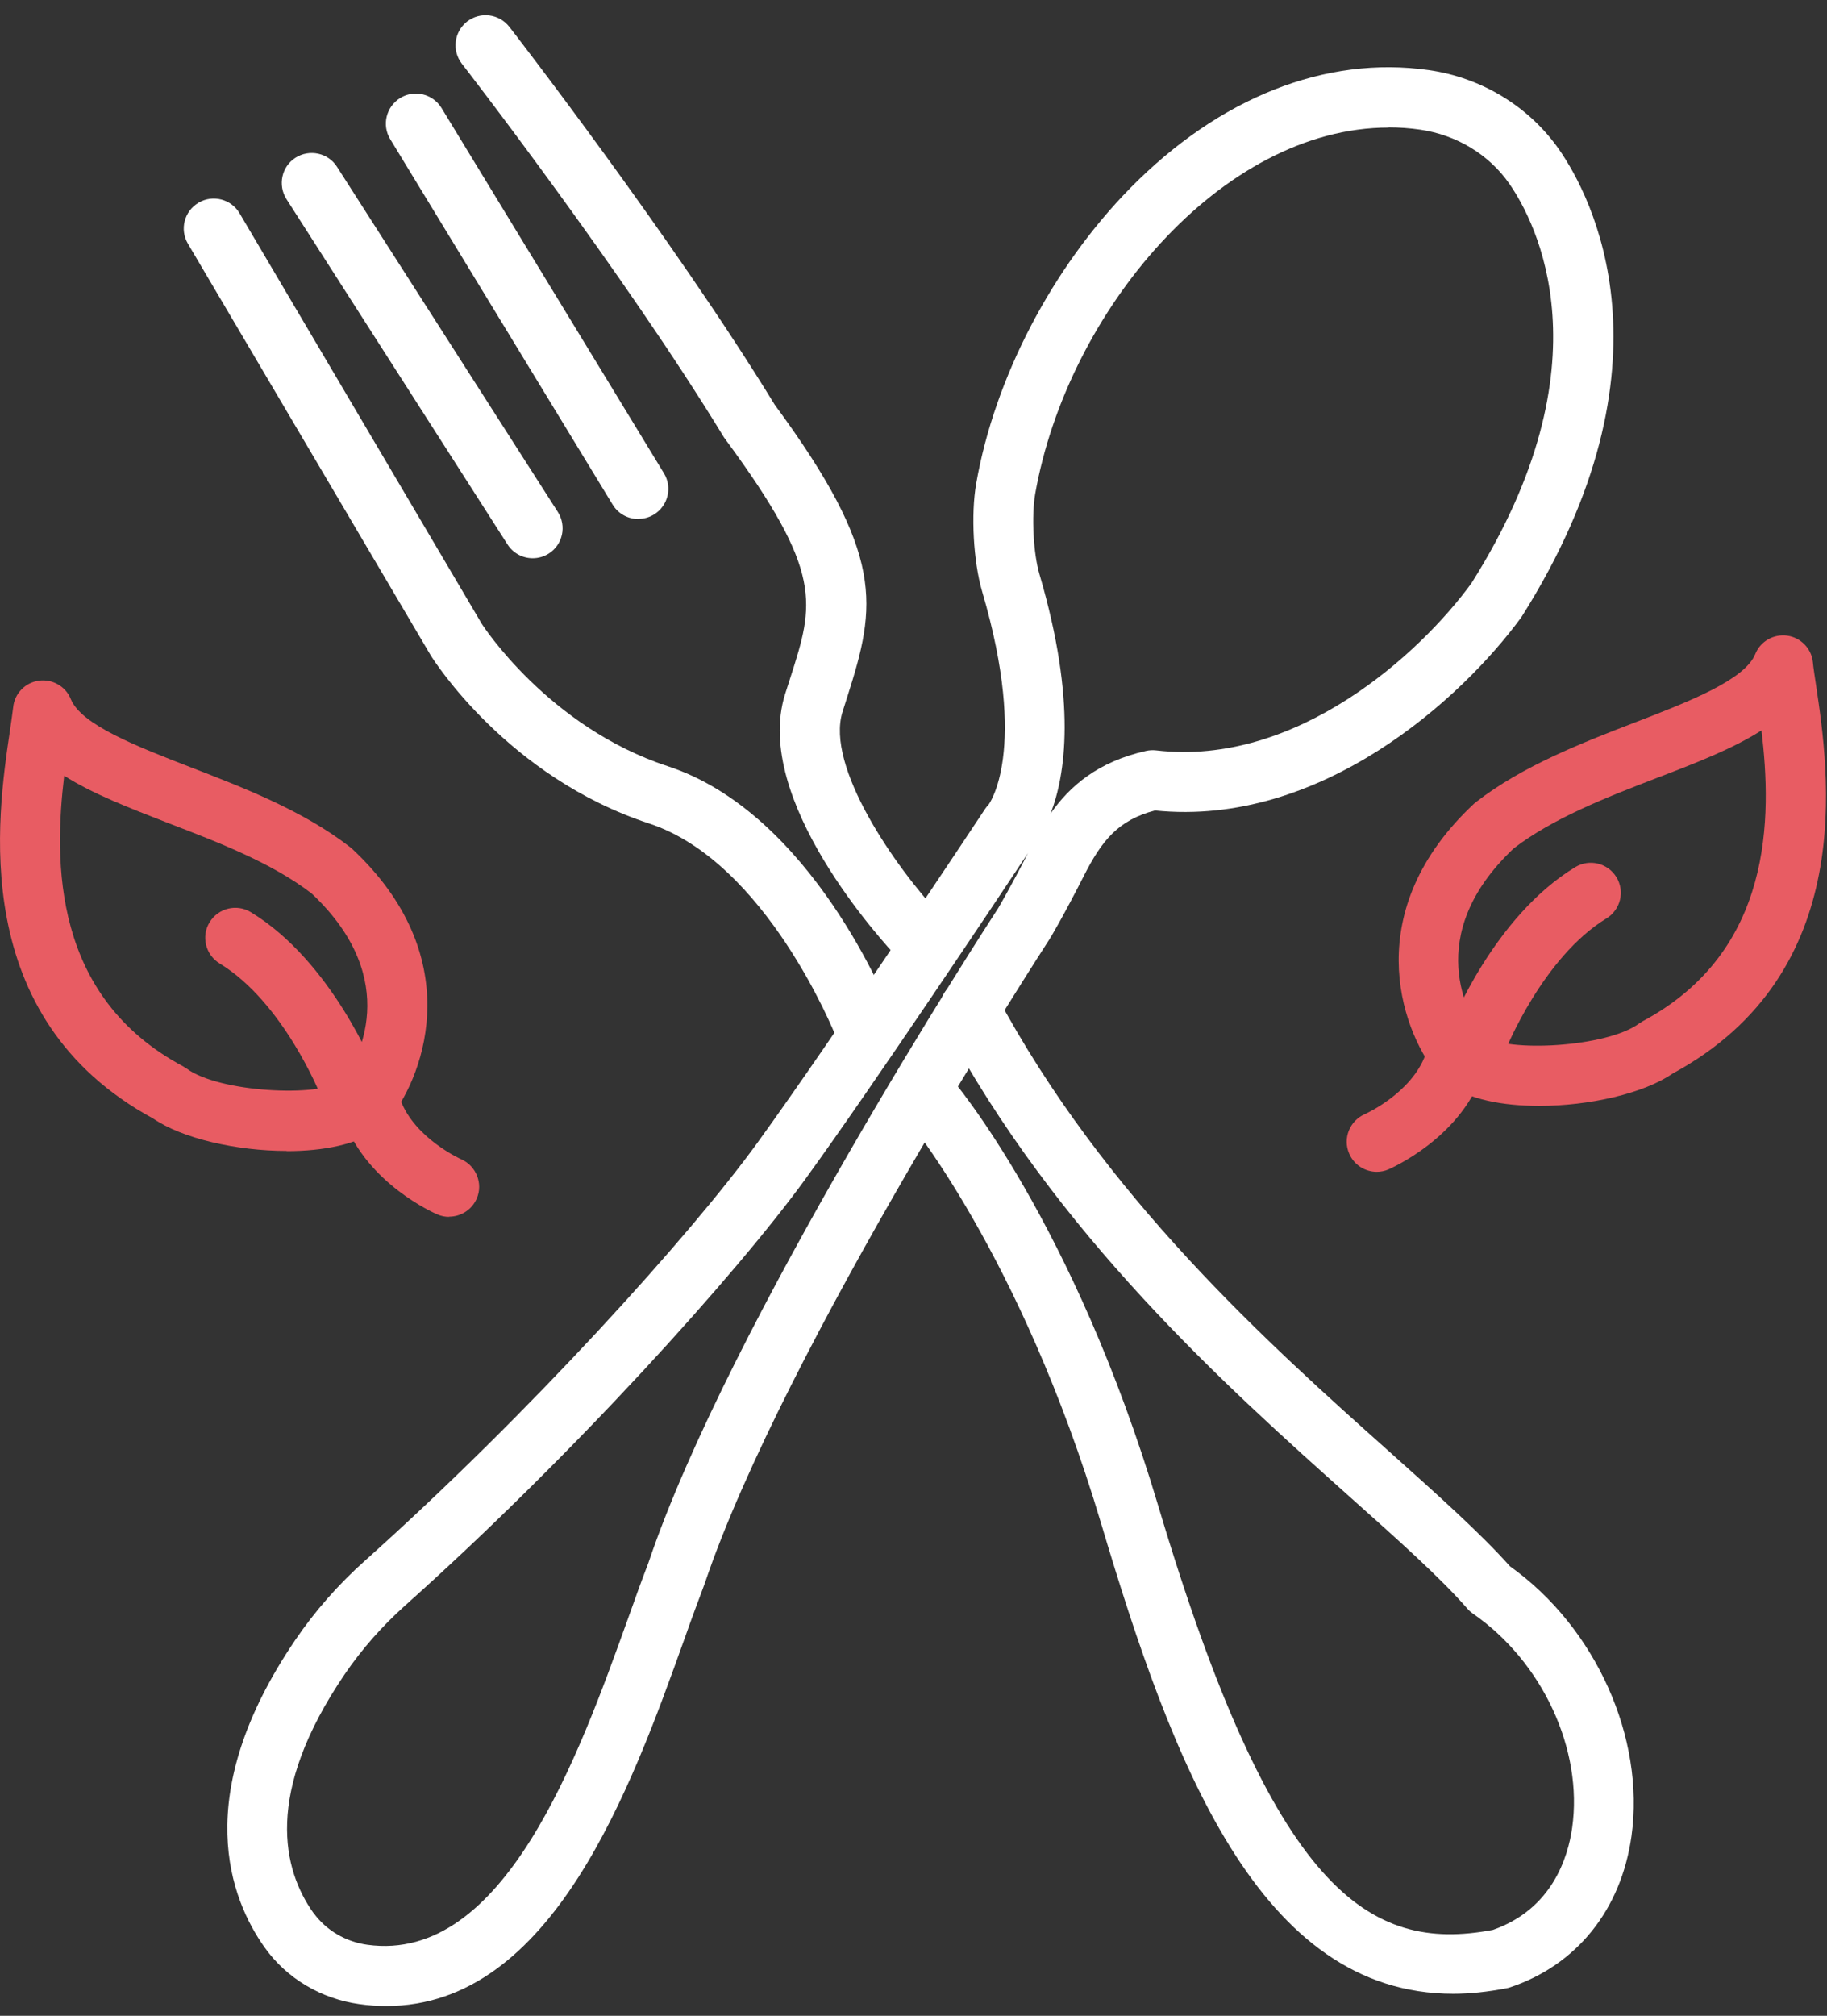 <svg width="97" height="107" viewBox="0 0 97 107" fill="none" xmlns="http://www.w3.org/2000/svg">
<rect x="0" y="0" width="97" height="107" fill="#333333" stroke="none"/>
<g clip-path="url(#clip0_270_26)">
<path d="M73.1 62.201C72.48 62.201 71.89 61.841 71.63 61.231C71.28 60.421 71.66 59.491 72.46 59.141C72.5 59.121 74.92 58.041 75.68 55.991C75.99 55.171 76.9 54.751 77.73 55.051C78.56 55.361 78.97 56.271 78.67 57.101C77.43 60.451 73.87 62.001 73.72 62.071C73.52 62.161 73.3 62.201 73.09 62.201" fill="#E85C63"/>
<path d="M81.72 58.701C79.77 58.701 77.95 58.351 76.89 57.541C76.84 57.501 76.78 57.451 76.74 57.401C76.56 57.301 76.4 57.161 76.26 56.991C74.31 54.501 72.21 48.311 78.26 42.661C78.3 42.631 78.33 42.601 78.37 42.571C80.84 40.651 84.02 39.421 86.82 38.341C89.68 37.241 92.63 36.091 93.19 34.721C93.46 34.041 94.17 33.641 94.89 33.741C95.61 33.841 96.18 34.431 96.25 35.151C96.28 35.481 96.35 35.891 96.42 36.381C97.1 40.951 98.7 51.631 88.81 56.981C87.28 58.041 84.38 58.701 81.72 58.701ZM78.67 54.901C78.72 54.931 78.77 54.961 78.82 55.001C79.96 55.871 85.3 55.601 87.02 54.331C87.08 54.291 87.15 54.251 87.21 54.211C94.15 50.501 94.08 43.371 93.52 38.771C92.02 39.731 90.07 40.491 87.95 41.301C85.25 42.341 82.46 43.431 80.37 45.031C75.45 49.671 78.02 53.981 78.66 54.891" fill="#E85C63"/>
<path d="M78.43 56.781C78.24 56.781 78.04 56.751 77.85 56.671C77.03 56.351 76.63 55.431 76.95 54.611C77.04 54.371 79.31 48.651 83.63 46.031C84.38 45.571 85.36 45.811 85.82 46.561C86.28 47.311 86.04 48.291 85.29 48.751C81.91 50.811 79.94 55.721 79.92 55.771C79.67 56.401 79.07 56.781 78.44 56.781" fill="#E85C63"/>
<path d="M23.84 64.591C23.63 64.591 23.42 64.551 23.22 64.461C23.07 64.401 19.51 62.841 18.27 59.491C17.96 58.661 18.38 57.751 19.21 57.441C20.03 57.131 20.95 57.551 21.26 58.381C22.02 60.431 24.46 61.521 24.48 61.531C25.28 61.881 25.66 62.821 25.31 63.621C25.05 64.221 24.46 64.581 23.85 64.581" fill="#E85C63"/>
<path d="M15.22 61.091C12.56 61.091 9.67 60.431 8.13 59.371C-1.75 54.011 -0.15 43.341 0.53 38.771C0.6 38.281 0.66 37.871 0.7 37.541C0.77 36.811 1.34 36.231 2.06 36.131C2.78 36.031 3.49 36.431 3.76 37.111C4.32 38.481 7.27 39.621 10.13 40.731C12.93 41.811 16.11 43.041 18.58 44.961C18.62 44.991 18.65 45.021 18.69 45.051C24.74 50.701 22.64 56.901 20.69 59.391C20.55 59.561 20.39 59.701 20.21 59.801C20.16 59.851 20.11 59.891 20.06 59.931C19 60.741 17.18 61.101 15.23 61.101M3.41 41.161C2.86 45.761 2.79 52.901 9.72 56.601C9.79 56.641 9.85 56.681 9.91 56.721C11.63 57.991 16.97 58.251 18.11 57.391C18.16 57.351 18.21 57.321 18.26 57.291C18.91 56.371 21.46 52.061 16.55 47.431C14.46 45.821 11.67 44.741 8.96 43.701C6.85 42.881 4.9 42.131 3.4 41.171" fill="#E85C63"/>
<path d="M18.51 59.171C17.87 59.171 17.27 58.791 17.03 58.161C17.01 58.111 15.05 53.201 11.66 51.141C10.91 50.681 10.67 49.701 11.13 48.951C11.59 48.201 12.57 47.961 13.32 48.421C17.63 51.041 19.9 56.761 20 57.001C20.32 57.821 19.92 58.741 19.1 59.061C18.91 59.131 18.71 59.171 18.52 59.171" fill="#E85C63"/>
<path d="M48.85 51.371C48.43 51.371 48 51.201 47.69 50.871C46.89 50.031 39.93 42.451 41.68 36.851L41.96 35.981C43.22 32.041 43.74 30.411 38.52 23.331C38.49 23.291 38.47 23.251 38.44 23.221C33.13 14.501 24.61 3.491 24.52 3.381C23.98 2.681 24.11 1.681 24.8 1.141C25.5 0.601 26.5 0.731 27.04 1.421C27.13 1.531 35.72 12.631 41.13 21.481C47.01 29.471 46.53 32.141 45 36.941L44.73 37.791C43.83 40.681 47.49 46.001 50.01 48.671C50.61 49.311 50.58 50.321 49.94 50.921C49.63 51.211 49.24 51.361 48.85 51.361" fill="white"/>
<path d="M45.84 55.981C45.2 55.981 44.6 55.591 44.36 54.971C44.32 54.881 40.68 45.751 34.46 43.711C26.96 41.251 23.03 35.051 22.87 34.791L9.98 12.941C9.53 12.181 9.78 11.211 10.54 10.761C11.3 10.311 12.28 10.571 12.72 11.321L25.59 33.131C25.59 33.131 29.08 38.581 35.45 40.671C43.11 43.181 47.16 53.371 47.33 53.801C47.65 54.621 47.24 55.541 46.43 55.861C46.24 55.941 46.04 55.971 45.85 55.971" fill="white"/>
<path d="M28.28 29.631C27.76 29.631 27.24 29.371 26.94 28.891L15.21 10.571C14.74 9.831 14.95 8.841 15.69 8.371C16.43 7.901 17.42 8.111 17.89 8.851L29.62 27.181C30.09 27.921 29.88 28.911 29.14 29.381C28.87 29.551 28.58 29.631 28.28 29.631Z" fill="white"/>
<path d="M33.89 27.551C33.35 27.551 32.83 27.281 32.53 26.791L20.72 7.391C20.26 6.641 20.5 5.661 21.25 5.201C22 4.741 22.98 4.981 23.44 5.731L35.25 25.121C35.71 25.871 35.47 26.851 34.72 27.311C34.46 27.471 34.18 27.541 33.89 27.541" fill="white"/>
<path d="M77.16 105.831C66.84 105.831 62.25 93.571 58.46 80.861C54.18 66.521 48.07 59.271 48 59.201C47.43 58.531 47.5 57.531 48.17 56.951C48.84 56.371 49.84 56.451 50.41 57.121C50.68 57.431 57.01 64.891 61.5 79.951C67.59 100.361 72.63 103.691 79.26 102.441C82.41 101.341 83.25 98.581 83.47 97.021C84.06 92.871 81.89 88.201 78.2 85.651C78.09 85.571 77.99 85.491 77.91 85.391C76.47 83.741 74.24 81.751 71.66 79.451C65.08 73.571 56.08 65.531 50.08 54.301C49.67 53.521 49.96 52.561 50.73 52.141C51.51 51.721 52.47 52.021 52.89 52.801C58.62 63.531 67.38 71.361 73.78 77.071C76.36 79.381 78.6 81.381 80.17 83.141C84.71 86.371 87.35 92.231 86.62 97.461C86.07 101.371 83.72 104.301 80.17 105.491C80.11 105.511 80.04 105.531 79.97 105.541C78.98 105.731 78.04 105.831 77.15 105.831" fill="white"/>
<path d="M20.52 106.481C20.05 106.481 19.57 106.451 19.08 106.381C17.05 106.101 15.21 105.011 14.05 103.371C12.24 100.831 10.05 95.341 15.67 87.061C16.71 85.531 17.96 84.101 19.4 82.821C28.15 74.991 36.65 65.571 40.19 60.691C44.14 55.251 52.22 43.071 52.3 42.941C52.35 42.861 52.41 42.791 52.48 42.721C52.48 42.721 54.65 39.901 52.14 31.381C51.68 29.811 51.54 27.301 51.83 25.661C52.81 20.051 55.87 14.201 60 9.991C64.74 5.171 70.38 2.941 75.86 3.721C78.67 4.121 81.19 5.661 82.78 7.941C84.46 10.361 89.27 19.311 80.78 32.751C77.64 37.061 70.13 43.921 61.32 43.021C59.37 43.531 58.5 44.611 57.54 46.501C56.48 48.591 55.75 49.821 55.71 49.871C55.54 50.131 41.61 71.611 37.42 84.041C37.07 84.971 36.71 85.941 36.34 86.991C33.53 94.831 29.35 106.481 20.52 106.481ZM16.64 101.531C17.3 102.451 18.34 103.071 19.51 103.231C26.77 104.221 30.72 93.211 33.34 85.921C33.72 84.851 34.08 83.851 34.42 82.971C38.71 70.231 52.41 49.101 53 48.201C53 48.201 53.65 47.101 54.58 45.281C52.93 47.771 46.27 57.751 42.77 62.571C39.13 67.591 30.44 77.241 21.52 85.211C20.28 86.321 19.2 87.551 18.3 88.871C13.99 95.211 15.02 99.261 16.64 101.541M73.73 6.771C64.83 6.771 56.65 16.591 54.96 26.221C54.76 27.381 54.86 29.381 55.19 30.491C57.18 37.261 56.56 41.171 55.78 43.181C56.79 41.741 58.27 40.441 60.84 39.861C61.02 39.821 61.2 39.811 61.38 39.831C68.85 40.711 75.42 34.671 78.12 30.961C85.51 19.261 81.53 11.771 80.14 9.761C79.06 8.201 77.33 7.161 75.4 6.881C74.84 6.801 74.28 6.761 73.72 6.761" fill="white"/>
</g>
<defs>
<clipPath id="clip0_270_26">
<rect width="96.94" height="105.67" fill="white" transform="translate(0 0.811)"/>
</clipPath>
</defs>
</svg>

